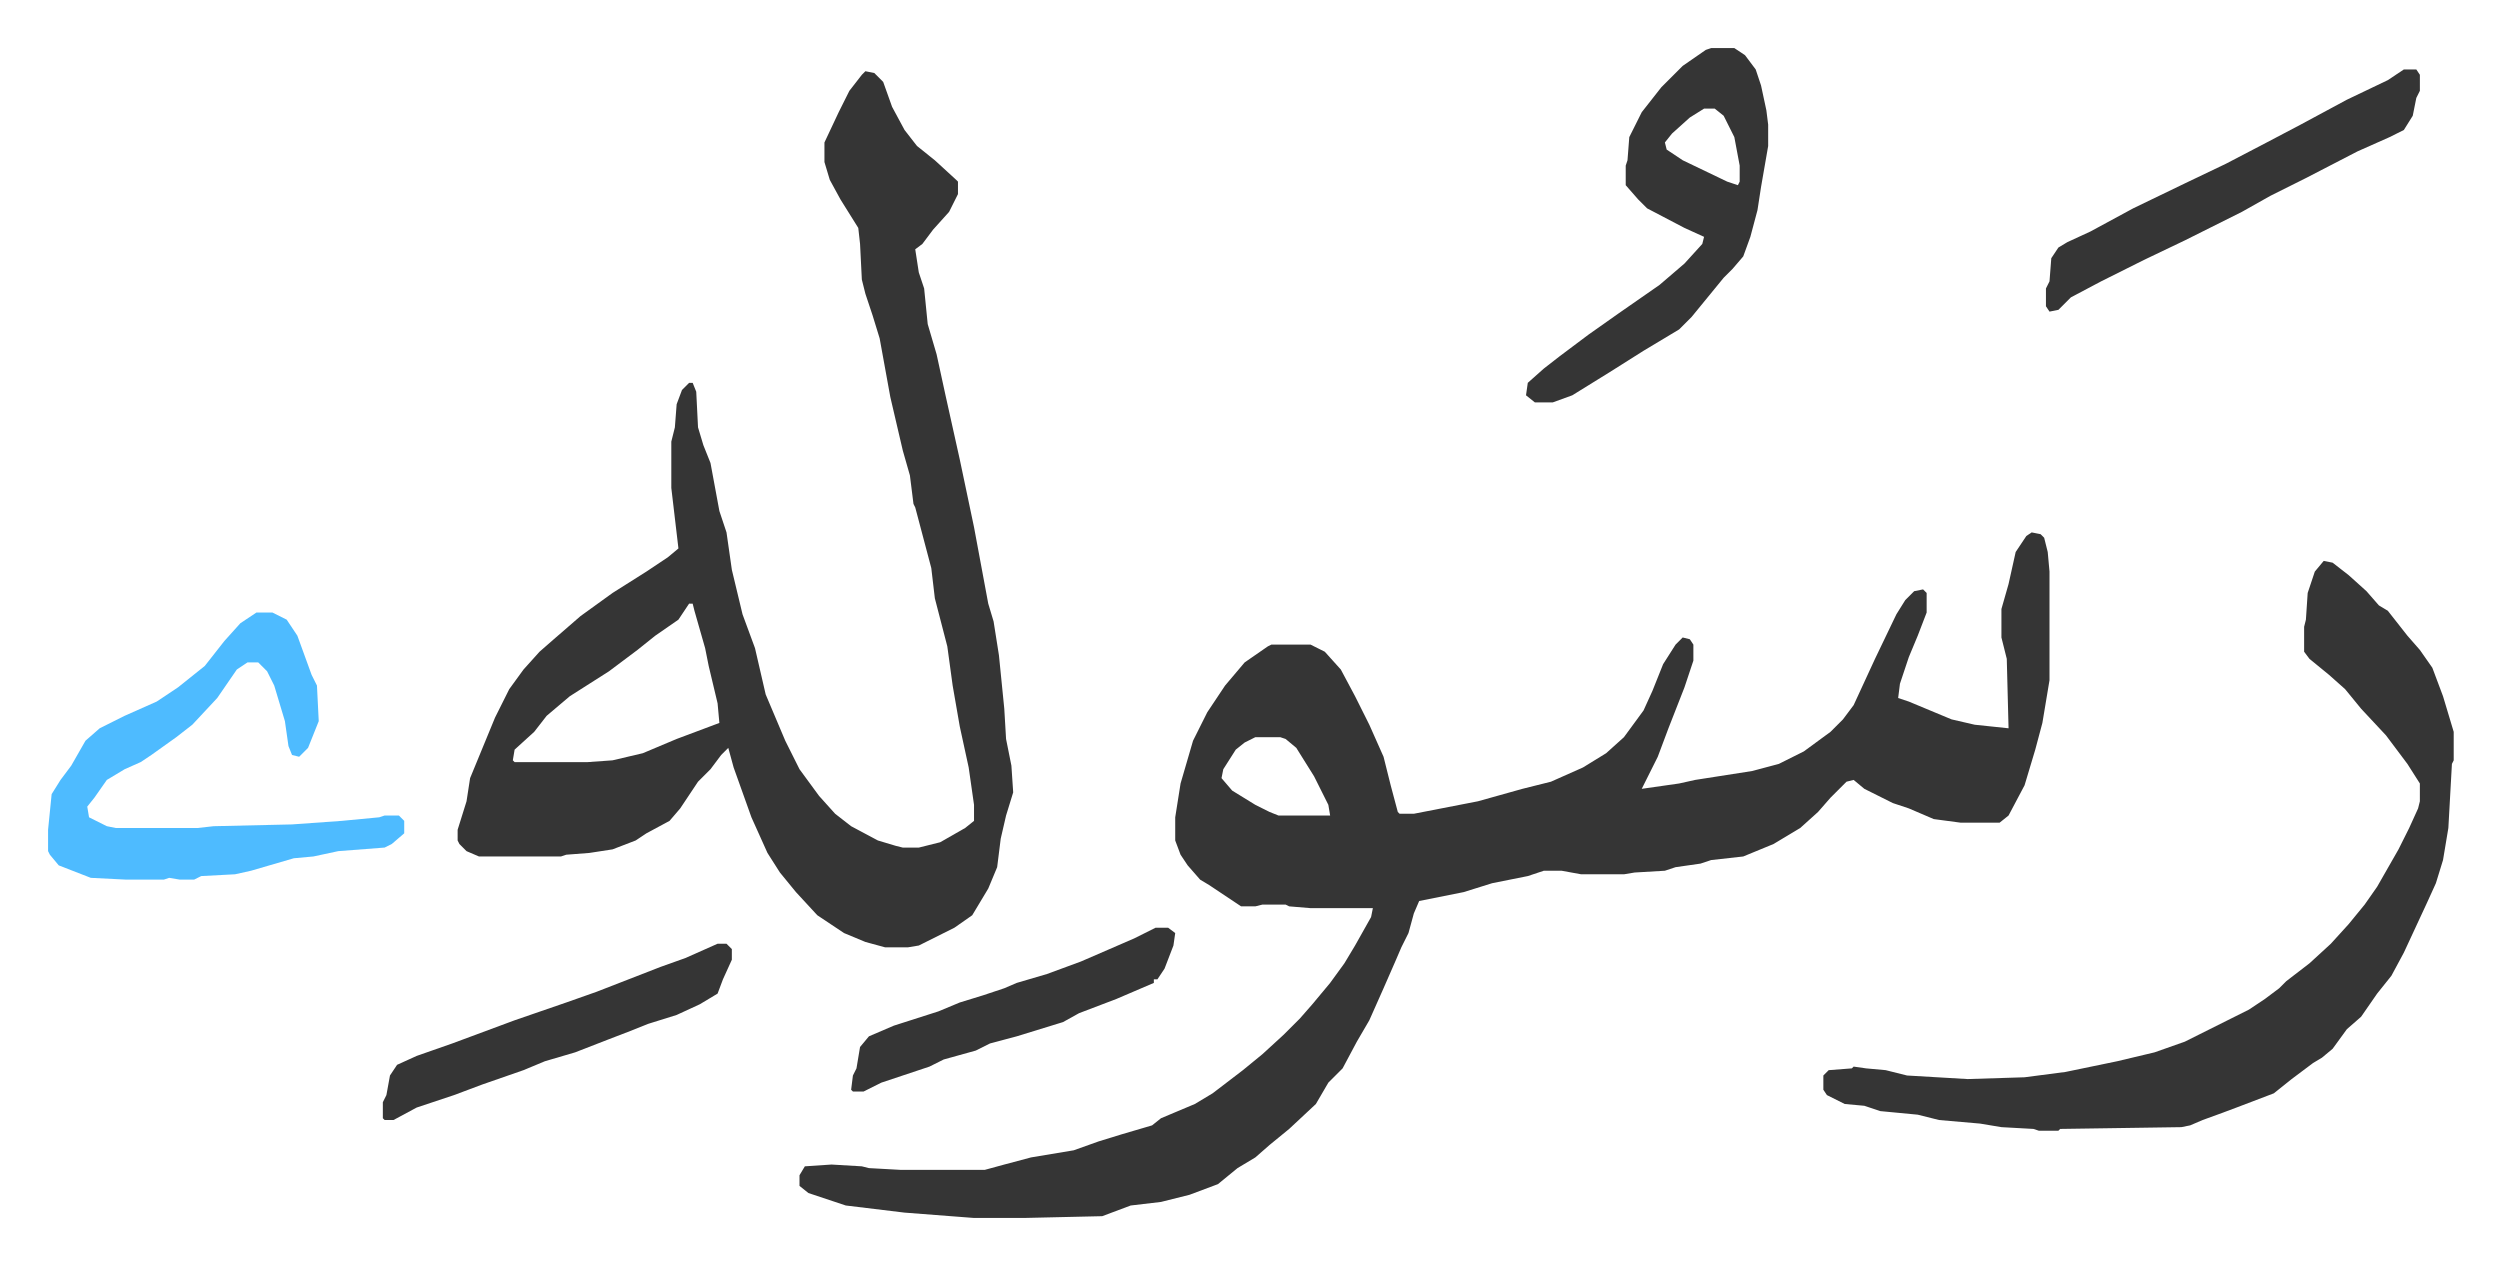 <svg xmlns="http://www.w3.org/2000/svg" role="img" viewBox="-27.00 449.00 1404.00 710.00"><path fill="#353535" id="rule_normal" d="M1114 748l5 1 2 2 2 8 1 11v61l-4 24-4 15-6 20-9 17-5 4h-22l-15-2-14-6-9-3-16-8-6-5-4 1-9 9-7 8-10 9-15 9-17 7-18 2-6 2-14 2-6 2-17 1-6 1h-24l-11-2h-10l-9 3-20 4-16 5-25 5-3 7-3 11-4 8-3 7-7 16-8 18-7 12-8 15-8 8-7 12-15 14-11 9-8 7-10 6-11 9-16 6-16 4-17 2-16 6-44 1h-28l-39-3-33-4-21-7-5-4v-6l3-5 15-1 17 1 4 1 18 1h47l11-3 15-4 24-4 14-5 13-4 17-5 5-4 19-8 10-6 17-13 11-9 12-11 9-9 7-8 10-12 8-11 6-10 9-16 1-5h-35l-12-1-2-1h-13l-4 1h-8l-18-12-5-3-7-8-4-6-3-8v-13l3-19 7-24 8-16 10-15 11-13 13-9 2-1h22l8 4 9 10 8 15 8 16 8 18 4 16 4 15 1 1h8l36-7 25-7 16-4 18-8 13-8 10-9 11-15 5-11 6-15 7-11 4-4 4 1 2 3v9l-5 15-9 23-6 16-9 18 21-3 9-2 32-5 15-4 14-7 15-11 7-7 6-8 12-26 12-25 5-8 5-5 5-1 2 2v11l-5 13-5 12-5 15-1 8 6 2 24 10 13 3 19 2-1-39-3-12v-16l4-14 4-18 6-9zM678 863l-6 3-5 4-7 11-1 5 6 7 13 8 8 4 5 2h29l-1-6-8-16-10-16-6-5-3-1zM459 489l5 1 5 5 5 14 7 13 7 9 10 8 12 11 1 1v7l-5 10-9 10-6 8-4 3 2 13 3 9 2 20 5 17 5 23 8 36 8 38 8 43 3 10 3 19 3 30 1 17 3 15 1 15-4 13-3 13-2 16-5 12-9 15-10 7-16 8-4 2-6 1h-13l-11-3-12-5-15-10-12-13-9-11-7-11-9-20-5-14-5-14-3-11-4 4-6 8-7 7-10 15-6 7-13 7-6 4-13 5-13 2-13 1-3 1h-46l-7-3-4-4-1-2v-6l5-16 2-13 14-34 8-16 8-11 9-10 8-7 15-13 18-13 19-12 12-8 6-5-2-17-2-17v-26l2-8 1-13 3-8 4-4h2l2 5 1 20 3 10 4 10 5 27 4 12 3 21 6 25 7 19 6 26 11 26 8 16 11 15 9 10 9 7 15 8 10 3 4 1h9l12-3 14-8 5-4v-9l-3-21-5-23-4-23-3-22-7-27-2-17-9-34-1-2-2-16-4-14-7-30-6-33-4-13-4-12-2-8-1-20-1-9-10-16-6-11-3-10v-11l8-17 6-12 7-9zm-99 299l-6 9-13 9-10 8-16 12-11 7-11 7-13 11-7 9-11 10-1 6 1 1h41l14-1 17-4 19-8 16-6 8-3-1-11-5-21-2-10-6-21-1-4zm918-24l5 1 9 7 10 9 7 8 5 3 11 14 7 8 7 10 6 16 6 20v16l-1 2-2 36-3 18-4 13-5 11-13 28-7 13-8 10-9 13-8 7-8 11-6 5-5 3-12 9-10 8-21 8-8 3-11 4-7 3-5 1-68 1-1 1h-11l-3-1-18-1-12-2-23-2-12-3-21-2-9-3-11-1-10-5-2-3v-8l3-3 13-1 1-1 7 1 11 1 12 3 34 2 32-1 23-3 29-6 21-5 17-6 36-18 9-6 8-6 4-4 13-10 12-11 10-11 9-11 7-10 12-21 6-12 5-11 1-4v-10l-7-11-12-16-14-15-9-11-9-8-11-9-3-4v-14l1-4 1-15 4-12z"/><path fill="#4ebbff" id="rule_madd_normal_2_vowels" d="M117 793h9l8 4 6 9 8 22 3 6 1 20-6 15-5 5-4-1-2-5-2-14-6-20-4-8-5-5h-6l-6 4-11 16-14 15-9 7-14 10-6 4-9 4-10 6-7 10-4 5 1 6 10 5 5 1h46l9-1 44-1 28-2 21-2 3-1h8l3 3v7l-7 6-4 2-26 2-14 3-11 1-24 7-9 2-19 1-4 2h-8l-6-1-3 1H44l-20-1-18-7-5-6-1-2v-12l2-20 5-8 6-8 8-14 8-7 14-7 18-8 12-8 15-12 11-14 9-10z"/><path fill="#353535" id="rule_normal" d="M934 476h13l6 4 6 8 3 9 3 14 1 8v12l-4 23-2 13-4 15-4 11-6 7-5 5-9 11-9 11-7 7-20 12-19 12-21 13-11 4h-10l-5-4 1-7 9-8 9-7 16-12 17-12 23-16 14-12 10-11 1-4-11-5-21-11-5-5-7-8v-11l1-3 1-13 7-14 11-14 12-12 13-9zm-4 34l-8 5-10 9-4 5 1 4 9 6 25 12 6 2 1-2v-9l-3-16-6-12-5-4zm393-22h7l2 3v9l-2 4-2 10-5 8-8 4-18 8-29 15-20 10-16 9-32 16-23 11-24 12-17 9-7 7-5 1-2-3v-10l2-4 1-13 4-6 5-3 13-6 24-13 29-14 23-11 23-12 19-10 26-14 23-11zM376 979h5l3 3v6l-5 11-3 8-10 6-13 6-16 5-10 4-13 5-18 7-17 5-12 5-23 8-16 6-21 7-13 7h-5l-1-1v-9l2-4 2-11 4-6 11-5 20-7 35-13 29-10 17-6 36-14 14-5zm246-9h7l4 3-1 7-5 13-4 6h-2v2l-21 9-21 8-9 5-26 8-15 4-8 4-18 5-8 4-27 9-10 5h-6l-1-1 1-8 2-4 2-12 5-6 14-6 25-8 12-5 13-4 12-4 7-3 17-5 19-7 30-13z"/></svg>
